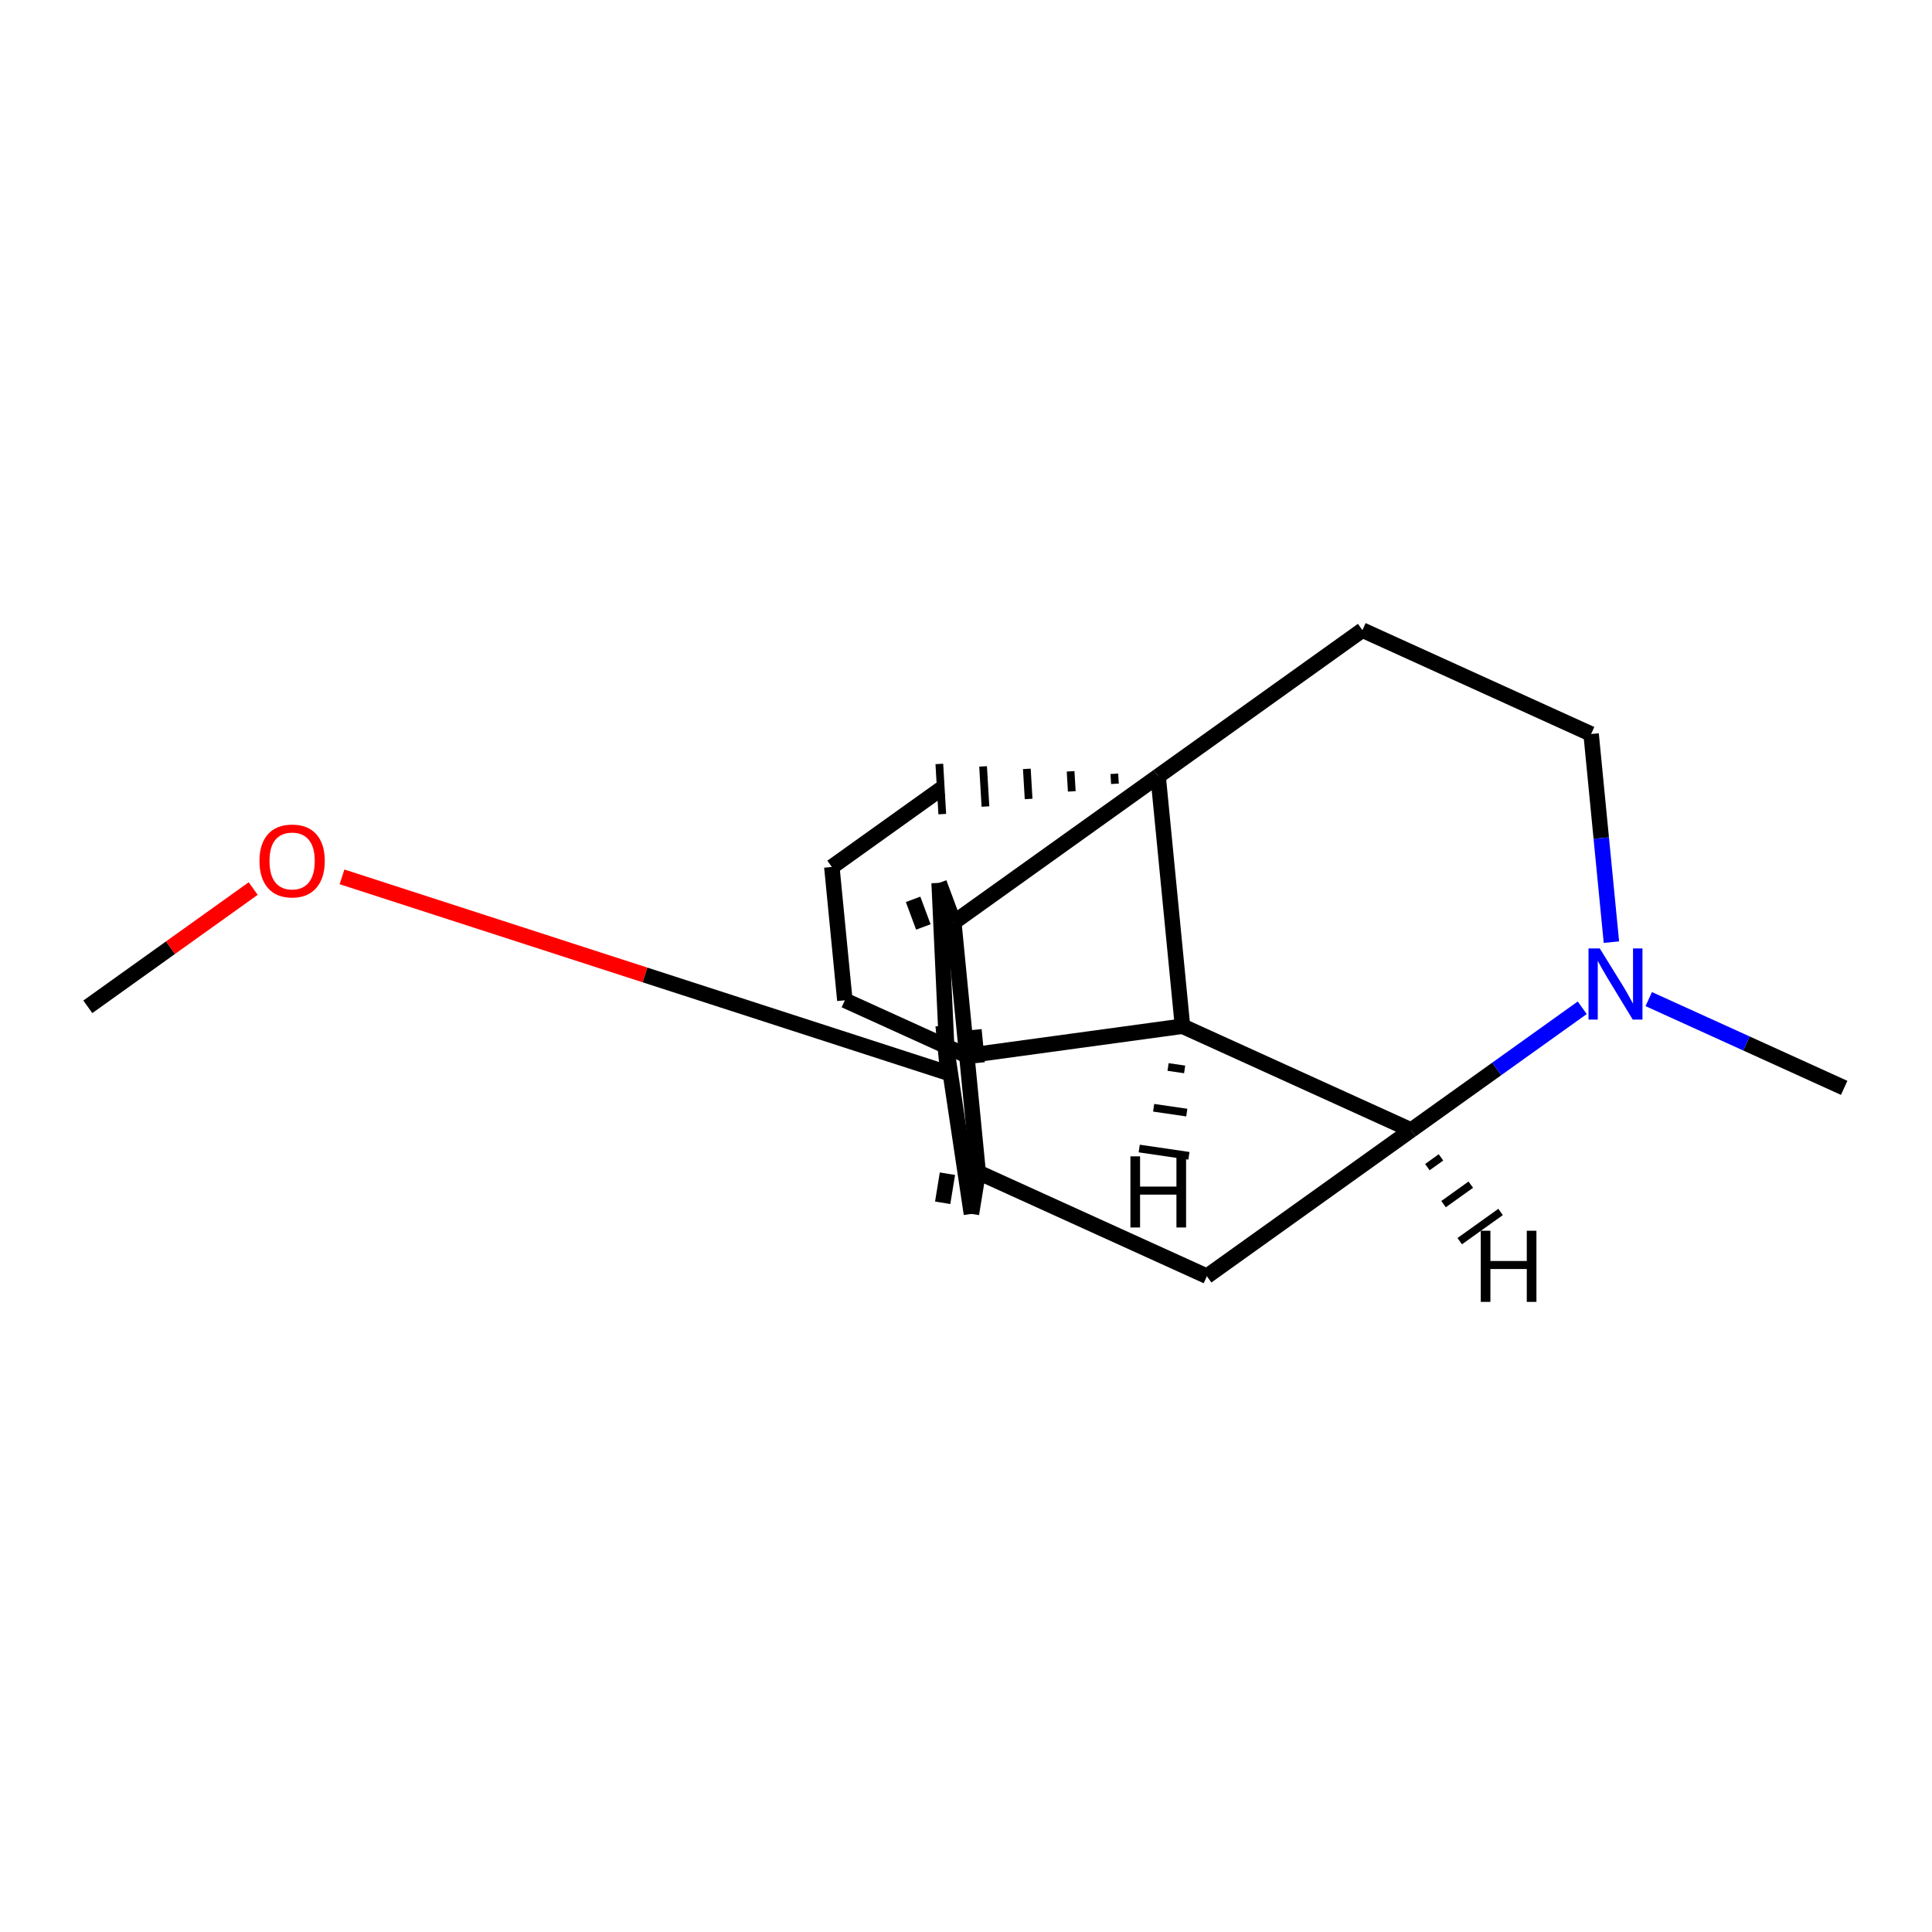<?xml version='1.0' encoding='iso-8859-1'?>
<svg version='1.1' baseProfile='full'
              xmlns='http://www.w3.org/2000/svg'
                      xmlns:rdkit='http://www.rdkit.org/xml'
                      xmlns:xlink='http://www.w3.org/1999/xlink'
                  xml:space='preserve'
width='250px' height='250px' viewBox='0 0 250 250'>
<!-- END OF HEADER -->
<rect style='opacity:1.0;fill:#FFFFFF;stroke:none' width='250' height='250' x='0' y='0'> </rect>
<path class='bond-0 atom-0 atom-18' d='M 238.636,140.77 L 225.992,135.026' style='fill:none;fill-rule:evenodd;stroke:#000000;stroke-width:2.0px;stroke-linecap:butt;stroke-linejoin:miter;stroke-opacity:1' />
<path class='bond-0 atom-0 atom-18' d='M 225.992,135.026 L 213.347,129.283' style='fill:none;fill-rule:evenodd;stroke:#0000FF;stroke-width:2.0px;stroke-linecap:butt;stroke-linejoin:miter;stroke-opacity:1' />
<path class='bond-1 atom-1 atom-19' d='M 11.364,130.282 L 22.063,122.63' style='fill:none;fill-rule:evenodd;stroke:#000000;stroke-width:2.0px;stroke-linecap:butt;stroke-linejoin:miter;stroke-opacity:1' />
<path class='bond-1 atom-1 atom-19' d='M 22.063,122.63 L 32.763,114.978' style='fill:none;fill-rule:evenodd;stroke:#FF0000;stroke-width:2.0px;stroke-linecap:butt;stroke-linejoin:miter;stroke-opacity:1' />
<path class='bond-2 atom-2 atom-3' d='M 109.323,129.435 L 107.64,112.183' style='fill:none;fill-rule:evenodd;stroke:#000000;stroke-width:2.0px;stroke-linecap:butt;stroke-linejoin:miter;stroke-opacity:1' />
<path class='bond-3 atom-2 atom-4' d='M 109.323,129.435 L 125.105,136.604' style='fill:none;fill-rule:evenodd;stroke:#000000;stroke-width:2.0px;stroke-linecap:butt;stroke-linejoin:miter;stroke-opacity:1' />
<path class='bond-4 atom-3 atom-7' d='M 107.64,112.183 L 121.74,102.099' style='fill:none;fill-rule:evenodd;stroke:#000000;stroke-width:2.0px;stroke-linecap:butt;stroke-linejoin:miter;stroke-opacity:1' />
<path class='bond-5 atom-4 atom-14' d='M 125.105,136.604 L 153.015,132.793' style='fill:none;fill-rule:evenodd;stroke:#000000;stroke-width:2.0px;stroke-linecap:butt;stroke-linejoin:miter;stroke-opacity:1' />
<path class='bond-6 atom-5 atom-6' d='M 125.7,157.075 L 122.054,132.723' style='fill:none;fill-rule:evenodd;stroke:#000000;stroke-width:2.0px;stroke-linecap:butt;stroke-linejoin:miter;stroke-opacity:1' />
<path class='bond-7 atom-5 atom-12' d='M 125.7,157.075 L 126.578,151.7' style='fill:none;fill-rule:evenodd;stroke:#000000;stroke-width:2.0px;stroke-linecap:butt;stroke-linejoin:miter;stroke-opacity:1' />
<path class='bond-7 atom-5 atom-12' d='M 121.982,155.64 L 122.597,151.878' style='fill:none;fill-rule:evenodd;stroke:#000000;stroke-width:2.0px;stroke-linecap:butt;stroke-linejoin:miter;stroke-opacity:1' />
<path class='bond-8 atom-6 atom-13' d='M 122.054,132.723 L 122.651,138.845' style='fill:none;fill-rule:evenodd;stroke:#000000;stroke-width:2.0px;stroke-linecap:butt;stroke-linejoin:miter;stroke-opacity:1' />
<path class='bond-8 atom-6 atom-13' d='M 126.026,133.263 L 126.444,137.548' style='fill:none;fill-rule:evenodd;stroke:#000000;stroke-width:2.0px;stroke-linecap:butt;stroke-linejoin:miter;stroke-opacity:1' />
<path class='bond-9 atom-17 atom-7' d='M 144.197,100.127 L 144.274,101.425' style='fill:none;fill-rule:evenodd;stroke:#000000;stroke-width:1.0px;stroke-linecap:butt;stroke-linejoin:miter;stroke-opacity:1' />
<path class='bond-9 atom-17 atom-7' d='M 138.535,99.809 L 138.688,102.404' style='fill:none;fill-rule:evenodd;stroke:#000000;stroke-width:1.0px;stroke-linecap:butt;stroke-linejoin:miter;stroke-opacity:1' />
<path class='bond-9 atom-17 atom-7' d='M 132.873,99.491 L 133.102,103.384' style='fill:none;fill-rule:evenodd;stroke:#000000;stroke-width:1.0px;stroke-linecap:butt;stroke-linejoin:miter;stroke-opacity:1' />
<path class='bond-9 atom-17 atom-7' d='M 127.211,99.172 L 127.516,104.364' style='fill:none;fill-rule:evenodd;stroke:#000000;stroke-width:1.0px;stroke-linecap:butt;stroke-linejoin:miter;stroke-opacity:1' />
<path class='bond-9 atom-17 atom-7' d='M 121.549,98.854 L 121.93,105.344' style='fill:none;fill-rule:evenodd;stroke:#000000;stroke-width:1.0px;stroke-linecap:butt;stroke-linejoin:miter;stroke-opacity:1' />
<path class='bond-10 atom-8 atom-9' d='M 176.296,81.538 L 205.889,94.98' style='fill:none;fill-rule:evenodd;stroke:#000000;stroke-width:2.0px;stroke-linecap:butt;stroke-linejoin:miter;stroke-opacity:1' />
<path class='bond-11 atom-8 atom-17' d='M 176.296,81.538 L 149.859,100.445' style='fill:none;fill-rule:evenodd;stroke:#000000;stroke-width:2.0px;stroke-linecap:butt;stroke-linejoin:miter;stroke-opacity:1' />
<path class='bond-12 atom-9 atom-18' d='M 205.889,94.98 L 207.202,108.447' style='fill:none;fill-rule:evenodd;stroke:#000000;stroke-width:2.0px;stroke-linecap:butt;stroke-linejoin:miter;stroke-opacity:1' />
<path class='bond-12 atom-9 atom-18' d='M 207.202,108.447 L 208.516,121.913' style='fill:none;fill-rule:evenodd;stroke:#0000FF;stroke-width:2.0px;stroke-linecap:butt;stroke-linejoin:miter;stroke-opacity:1' />
<path class='bond-13 atom-10 atom-12' d='M 156.17,165.142 L 126.578,151.7' style='fill:none;fill-rule:evenodd;stroke:#000000;stroke-width:2.0px;stroke-linecap:butt;stroke-linejoin:miter;stroke-opacity:1' />
<path class='bond-14 atom-10 atom-16' d='M 156.17,165.142 L 182.607,146.235' style='fill:none;fill-rule:evenodd;stroke:#000000;stroke-width:2.0px;stroke-linecap:butt;stroke-linejoin:miter;stroke-opacity:1' />
<path class='bond-15 atom-11 atom-13' d='M 121.523,114.247 L 122.651,138.845' style='fill:none;fill-rule:evenodd;stroke:#000000;stroke-width:2.0px;stroke-linecap:butt;stroke-linejoin:miter;stroke-opacity:1' />
<path class='bond-16 atom-11 atom-15' d='M 121.523,114.247 L 123.422,119.352' style='fill:none;fill-rule:evenodd;stroke:#000000;stroke-width:2.0px;stroke-linecap:butt;stroke-linejoin:miter;stroke-opacity:1' />
<path class='bond-16 atom-11 atom-15' d='M 118.152,116.374 L 119.482,119.947' style='fill:none;fill-rule:evenodd;stroke:#000000;stroke-width:2.0px;stroke-linecap:butt;stroke-linejoin:miter;stroke-opacity:1' />
<path class='bond-17 atom-12 atom-15' d='M 126.578,151.7 L 123.422,119.352' style='fill:none;fill-rule:evenodd;stroke:#000000;stroke-width:2.0px;stroke-linecap:butt;stroke-linejoin:miter;stroke-opacity:1' />
<path class='bond-18 atom-13 atom-19' d='M 122.651,138.845 L 83.454,126.155' style='fill:none;fill-rule:evenodd;stroke:#000000;stroke-width:2.0px;stroke-linecap:butt;stroke-linejoin:miter;stroke-opacity:1' />
<path class='bond-18 atom-13 atom-19' d='M 83.454,126.155 L 44.256,113.465' style='fill:none;fill-rule:evenodd;stroke:#FF0000;stroke-width:2.0px;stroke-linecap:butt;stroke-linejoin:miter;stroke-opacity:1' />
<path class='bond-19 atom-14 atom-16' d='M 153.015,132.793 L 182.607,146.235' style='fill:none;fill-rule:evenodd;stroke:#000000;stroke-width:2.0px;stroke-linecap:butt;stroke-linejoin:miter;stroke-opacity:1' />
<path class='bond-20 atom-14 atom-17' d='M 153.015,132.793 L 149.859,100.445' style='fill:none;fill-rule:evenodd;stroke:#000000;stroke-width:2.0px;stroke-linecap:butt;stroke-linejoin:miter;stroke-opacity:1' />
<path class='bond-23 atom-14 atom-20' d='M 151.148,138.068 L 153.292,138.382' style='fill:none;fill-rule:evenodd;stroke:#000000;stroke-width:1.0px;stroke-linecap:butt;stroke-linejoin:miter;stroke-opacity:1' />
<path class='bond-23 atom-14 atom-20' d='M 149.281,143.343 L 153.569,143.971' style='fill:none;fill-rule:evenodd;stroke:#000000;stroke-width:1.0px;stroke-linecap:butt;stroke-linejoin:miter;stroke-opacity:1' />
<path class='bond-23 atom-14 atom-20' d='M 147.414,148.618 L 153.846,149.56' style='fill:none;fill-rule:evenodd;stroke:#000000;stroke-width:1.0px;stroke-linecap:butt;stroke-linejoin:miter;stroke-opacity:1' />
<path class='bond-21 atom-15 atom-17' d='M 123.422,119.352 L 149.859,100.445' style='fill:none;fill-rule:evenodd;stroke:#000000;stroke-width:2.0px;stroke-linecap:butt;stroke-linejoin:miter;stroke-opacity:1' />
<path class='bond-22 atom-16 atom-18' d='M 182.607,146.235 L 193.674,138.32' style='fill:none;fill-rule:evenodd;stroke:#000000;stroke-width:2.0px;stroke-linecap:butt;stroke-linejoin:miter;stroke-opacity:1' />
<path class='bond-22 atom-16 atom-18' d='M 193.674,138.32 L 204.741,130.406' style='fill:none;fill-rule:evenodd;stroke:#0000FF;stroke-width:2.0px;stroke-linecap:butt;stroke-linejoin:miter;stroke-opacity:1' />
<path class='bond-24 atom-16 atom-21' d='M 184.701,151.026 L 186.463,149.765' style='fill:none;fill-rule:evenodd;stroke:#000000;stroke-width:1.0px;stroke-linecap:butt;stroke-linejoin:miter;stroke-opacity:1' />
<path class='bond-24 atom-16 atom-21' d='M 186.795,155.816 L 190.32,153.295' style='fill:none;fill-rule:evenodd;stroke:#000000;stroke-width:1.0px;stroke-linecap:butt;stroke-linejoin:miter;stroke-opacity:1' />
<path class='bond-24 atom-16 atom-21' d='M 188.889,160.606 L 194.176,156.825' style='fill:none;fill-rule:evenodd;stroke:#000000;stroke-width:1.0px;stroke-linecap:butt;stroke-linejoin:miter;stroke-opacity:1' />
<path  class='atom-18' d='M 207.009 122.726
L 210.026 127.601
Q 210.325 128.082, 210.806 128.953
Q 211.287 129.824, 211.313 129.876
L 211.313 122.726
L 212.535 122.726
L 212.535 131.931
L 211.274 131.931
L 208.036 126.6
Q 207.659 125.976, 207.256 125.261
Q 206.866 124.546, 206.749 124.325
L 206.749 131.931
L 205.553 131.931
L 205.553 122.726
L 207.009 122.726
' fill='#0000FF'/>
<path  class='atom-19' d='M 33.575 111.401
Q 33.575 109.191, 34.667 107.956
Q 35.76 106.721, 37.801 106.721
Q 39.842 106.721, 40.934 107.956
Q 42.026 109.191, 42.026 111.401
Q 42.026 113.637, 40.921 114.911
Q 39.816 116.172, 37.801 116.172
Q 35.773 116.172, 34.667 114.911
Q 33.575 113.65, 33.575 111.401
M 37.801 115.132
Q 39.205 115.132, 39.959 114.196
Q 40.726 113.247, 40.726 111.401
Q 40.726 109.594, 39.959 108.684
Q 39.205 107.761, 37.801 107.761
Q 36.397 107.761, 35.63 108.671
Q 34.876 109.581, 34.876 111.401
Q 34.876 113.26, 35.63 114.196
Q 36.397 115.132, 37.801 115.132
' fill='#FF0000'/>
<path  class='atom-20' d='M 146.275 149.631
L 147.524 149.631
L 147.524 153.544
L 152.23 153.544
L 152.23 149.631
L 153.478 149.631
L 153.478 158.835
L 152.23 158.835
L 152.23 154.584
L 147.524 154.584
L 147.524 158.835
L 146.275 158.835
L 146.275 149.631
' fill='#000000'/>
<path  class='atom-21' d='M 191.61 159.257
L 192.858 159.257
L 192.858 163.171
L 197.565 163.171
L 197.565 159.257
L 198.813 159.257
L 198.813 168.462
L 197.565 168.462
L 197.565 164.211
L 192.858 164.211
L 192.858 168.462
L 191.61 168.462
L 191.61 159.257
' fill='#000000'/>
</svg>
